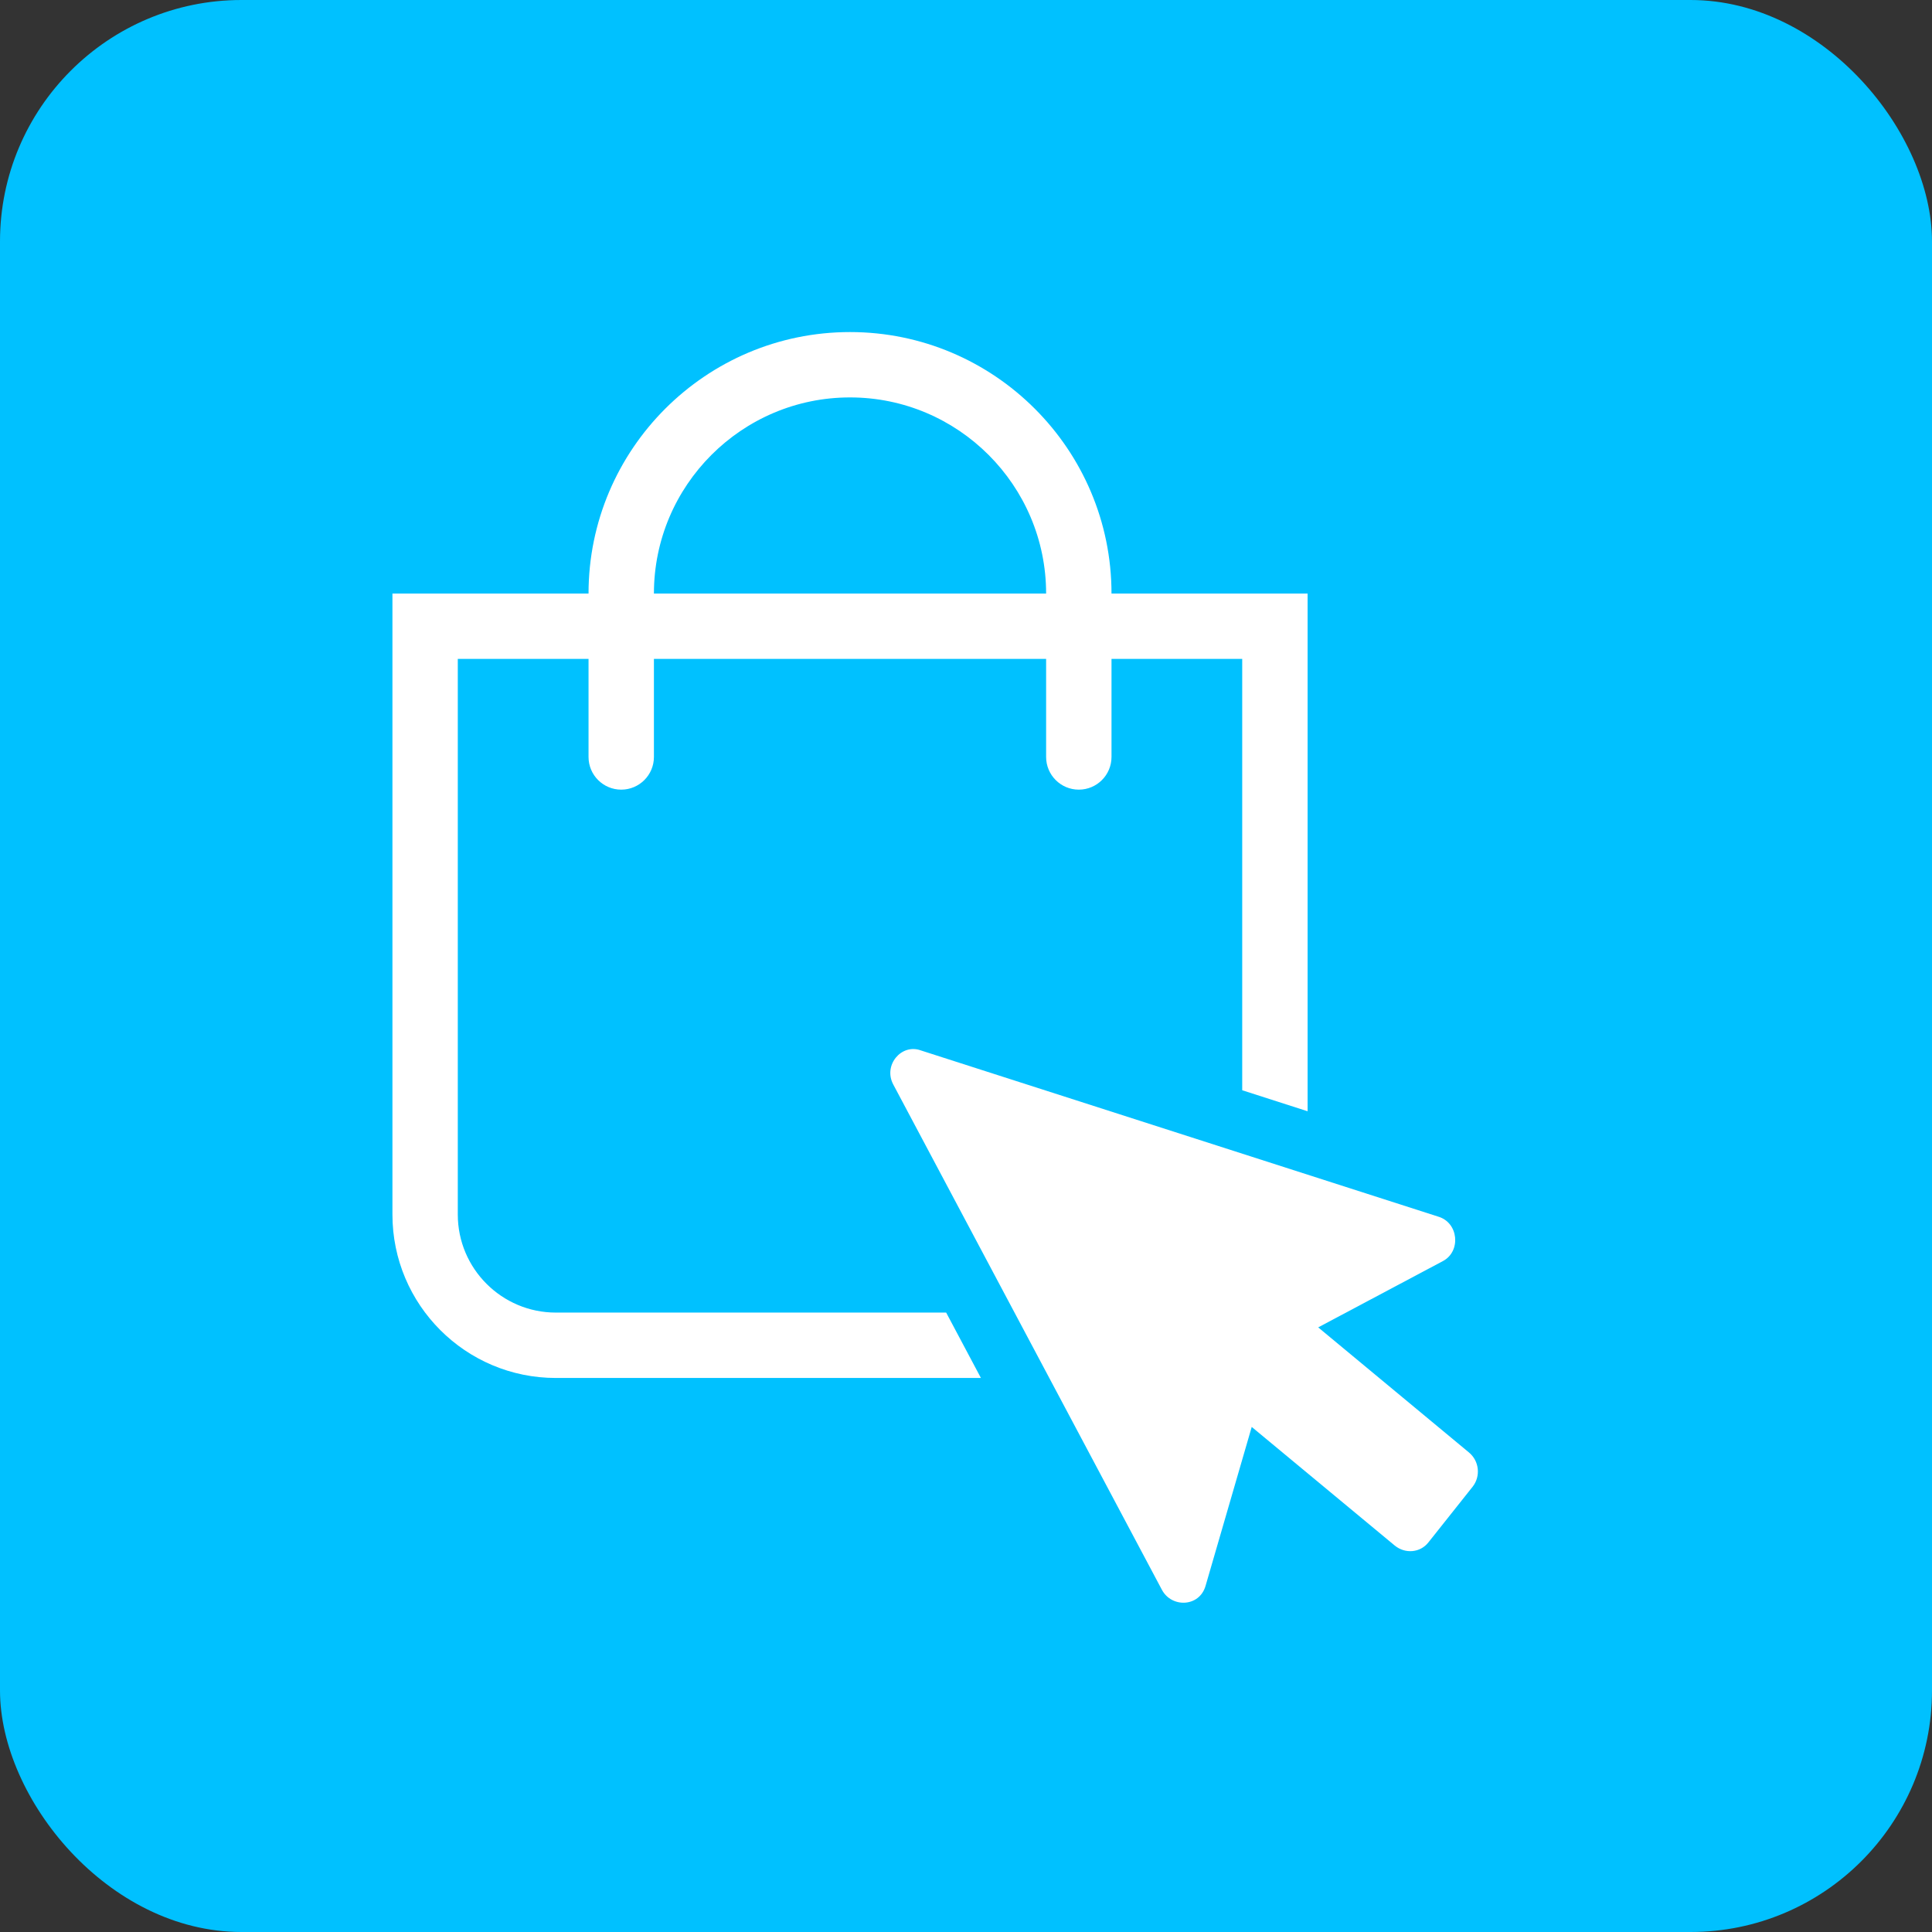 <svg xmlns="http://www.w3.org/2000/svg" width="64" height="64" viewBox="0 0 64 64" fill="none"><rect x="0" y="0" width="64" height="64" fill="#333333" stroke="none"/><rect width="64" height="64" rx="8" fill="#00C1FF"></rect><path fill-rule="evenodd" clip-rule="evenodd" d="M28.158 11C32.934 11 36.82 14.886 36.82 19.662L43.316 19.662V36.812L41.15 36.116V21.827L36.82 21.827V25.075C36.82 25.673 36.335 26.158 35.737 26.158C35.139 26.158 34.654 25.673 34.654 25.075L34.654 21.827L21.662 21.827V25.075C21.662 25.673 21.177 26.158 20.579 26.158C19.981 26.158 19.496 25.673 19.496 25.075V21.827H15.165L15.165 40.233C15.165 42.024 16.622 43.481 18.413 43.481H31.343L32.494 45.647H18.413C15.424 45.647 13 43.223 13 40.233L13 19.662L19.496 19.662C19.496 14.886 23.382 11 28.158 11ZM34.654 19.662C34.654 16.08 31.74 13.165 28.158 13.165C24.576 13.165 21.662 16.08 21.662 19.662H34.654Z" fill="white"></path><path d="M47.8 41.774L43.667 43.971L48.659 48.113C49.006 48.399 49.051 48.903 48.788 49.243L47.316 51.096C47.042 51.442 46.547 51.477 46.206 51.201L41.465 47.269L39.935 52.536C39.731 53.238 38.812 53.27 38.489 52.663L34.039 44.293L29.59 35.924C29.25 35.285 29.861 34.561 30.503 34.796L47.642 40.302C48.32 40.5 48.404 41.453 47.8 41.774Z" fill="white"></path></svg>